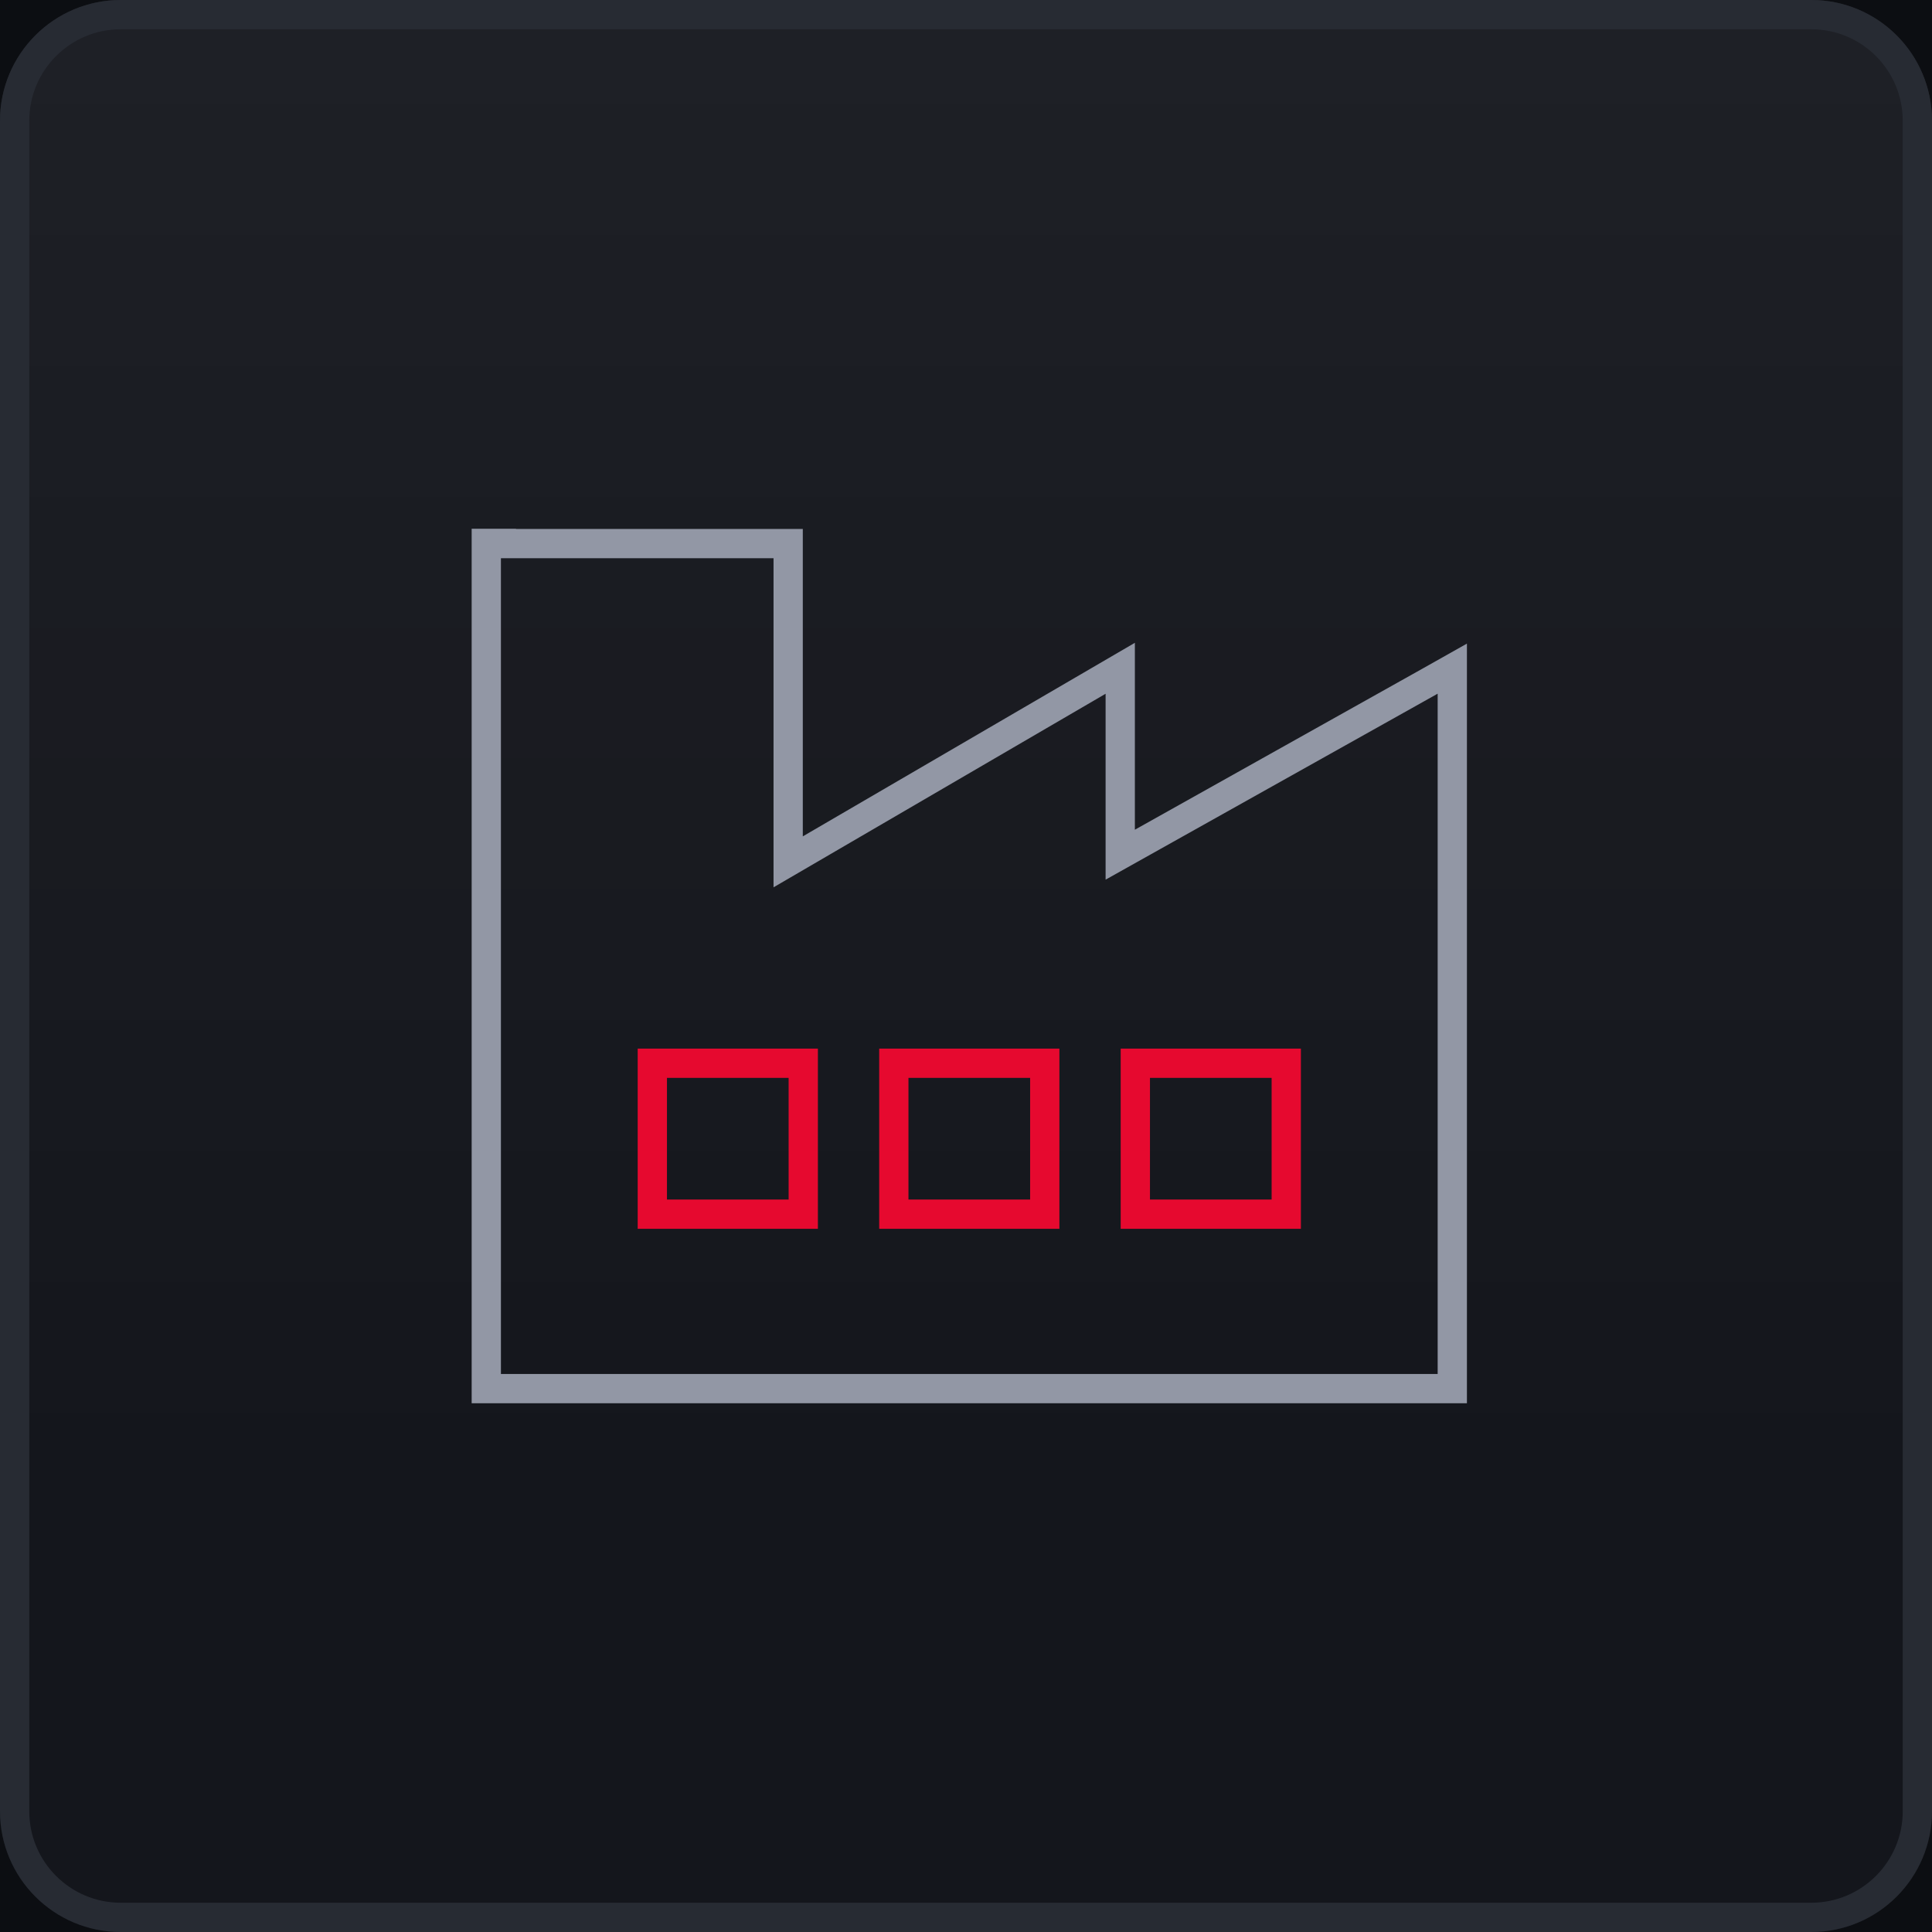 <svg width="132" height="132" viewBox="0 0 132 132" fill="none" xmlns="http://www.w3.org/2000/svg">
<g clip-path="url(#clip0_5799_5892)">
<rect width="132" height="132" fill="#0C0E12"/>
<g filter="url(#filter0_d_5799_5892)">
<path d="M0 8.25C0 3.694 3.694 0 8.25 0H123.75C128.306 0 132 3.694 132 8.25V123.75C132 128.306 128.306 132 123.75 132H8.25C3.694 132 0 128.306 0 123.75V8.25Z" fill="#14161C"/>
<path d="M0 8.25C0 3.694 3.694 0 8.25 0H123.75C128.306 0 132 3.694 132 8.25V123.75C132 128.306 128.306 132 123.75 132H8.25C3.694 132 0 128.306 0 123.75V8.25Z" fill="url(#paint0_linear_5799_5892)" fill-opacity="0.2"/>
<path d="M8.25 1H123.75C127.754 1 131 4.246 131 8.25V123.75C131 127.754 127.754 131 123.75 131H8.25C4.246 131 1 127.754 1 123.75V8.25C1 4.246 4.246 1 8.25 1Z" stroke="#272B33" stroke-width="2"/>
</g>
<path d="M34.256 37.125H33.225V94.875H99.225V45.684L97.691 46.548L76.538 58.395V45.659L74.991 46.561L53.85 58.884V37.138H34.256V37.125Z" stroke="#9297A5" stroke-width="2"/>
<path d="M44.569 72.644H45.6H54.881V82.956H44.569V72.644Z" stroke="#E6092F" stroke-width="2"/>
<path d="M61.069 82.956V72.644H71.381V82.956H61.069Z" stroke="#E6092F" stroke-width="2"/>
<path d="M77.569 72.644H78.6H87.881V82.956H77.569V72.644Z" stroke="#E6092F" stroke-width="2"/>
</g>
<defs>
<filter id="filter0_d_5799_5892" x="-57.75" y="-57.75" width="247.5" height="247.5" filterUnits="userSpaceOnUse" color-interpolation-filters="sRGB">
<feFlood flood-opacity="0" result="BackgroundImageFix"/>
<feColorMatrix in="SourceAlpha" type="matrix" values="0 0 0 0 0 0 0 0 0 0 0 0 0 0 0 0 0 0 127 0" result="hardAlpha"/>
<feMorphology radius="16.5" operator="dilate" in="SourceAlpha" result="effect1_dropShadow_5799_5892"/>
<feOffset/>
<feGaussianBlur stdDeviation="20.625"/>
<feComposite in2="hardAlpha" operator="out"/>
<feColorMatrix type="matrix" values="0 0 0 0 0.047 0 0 0 0 0.055 0 0 0 0 0.071 0 0 0 1 0"/>
<feBlend mode="normal" in2="BackgroundImageFix" result="effect1_dropShadow_5799_5892"/>
<feBlend mode="normal" in="SourceGraphic" in2="effect1_dropShadow_5799_5892" result="shape"/>
</filter>
<linearGradient id="paint0_linear_5799_5892" x1="66" y1="100.983" x2="66" y2="-354.927" gradientUnits="userSpaceOnUse">
<stop stop-color="white" stop-opacity="0"/>
<stop offset="1" stop-color="white"/>
</linearGradient>
<clipPath id="clip0_5799_5892">
<rect width="132" height="132" fill="white"/>
</clipPath>
</defs>
</svg>
